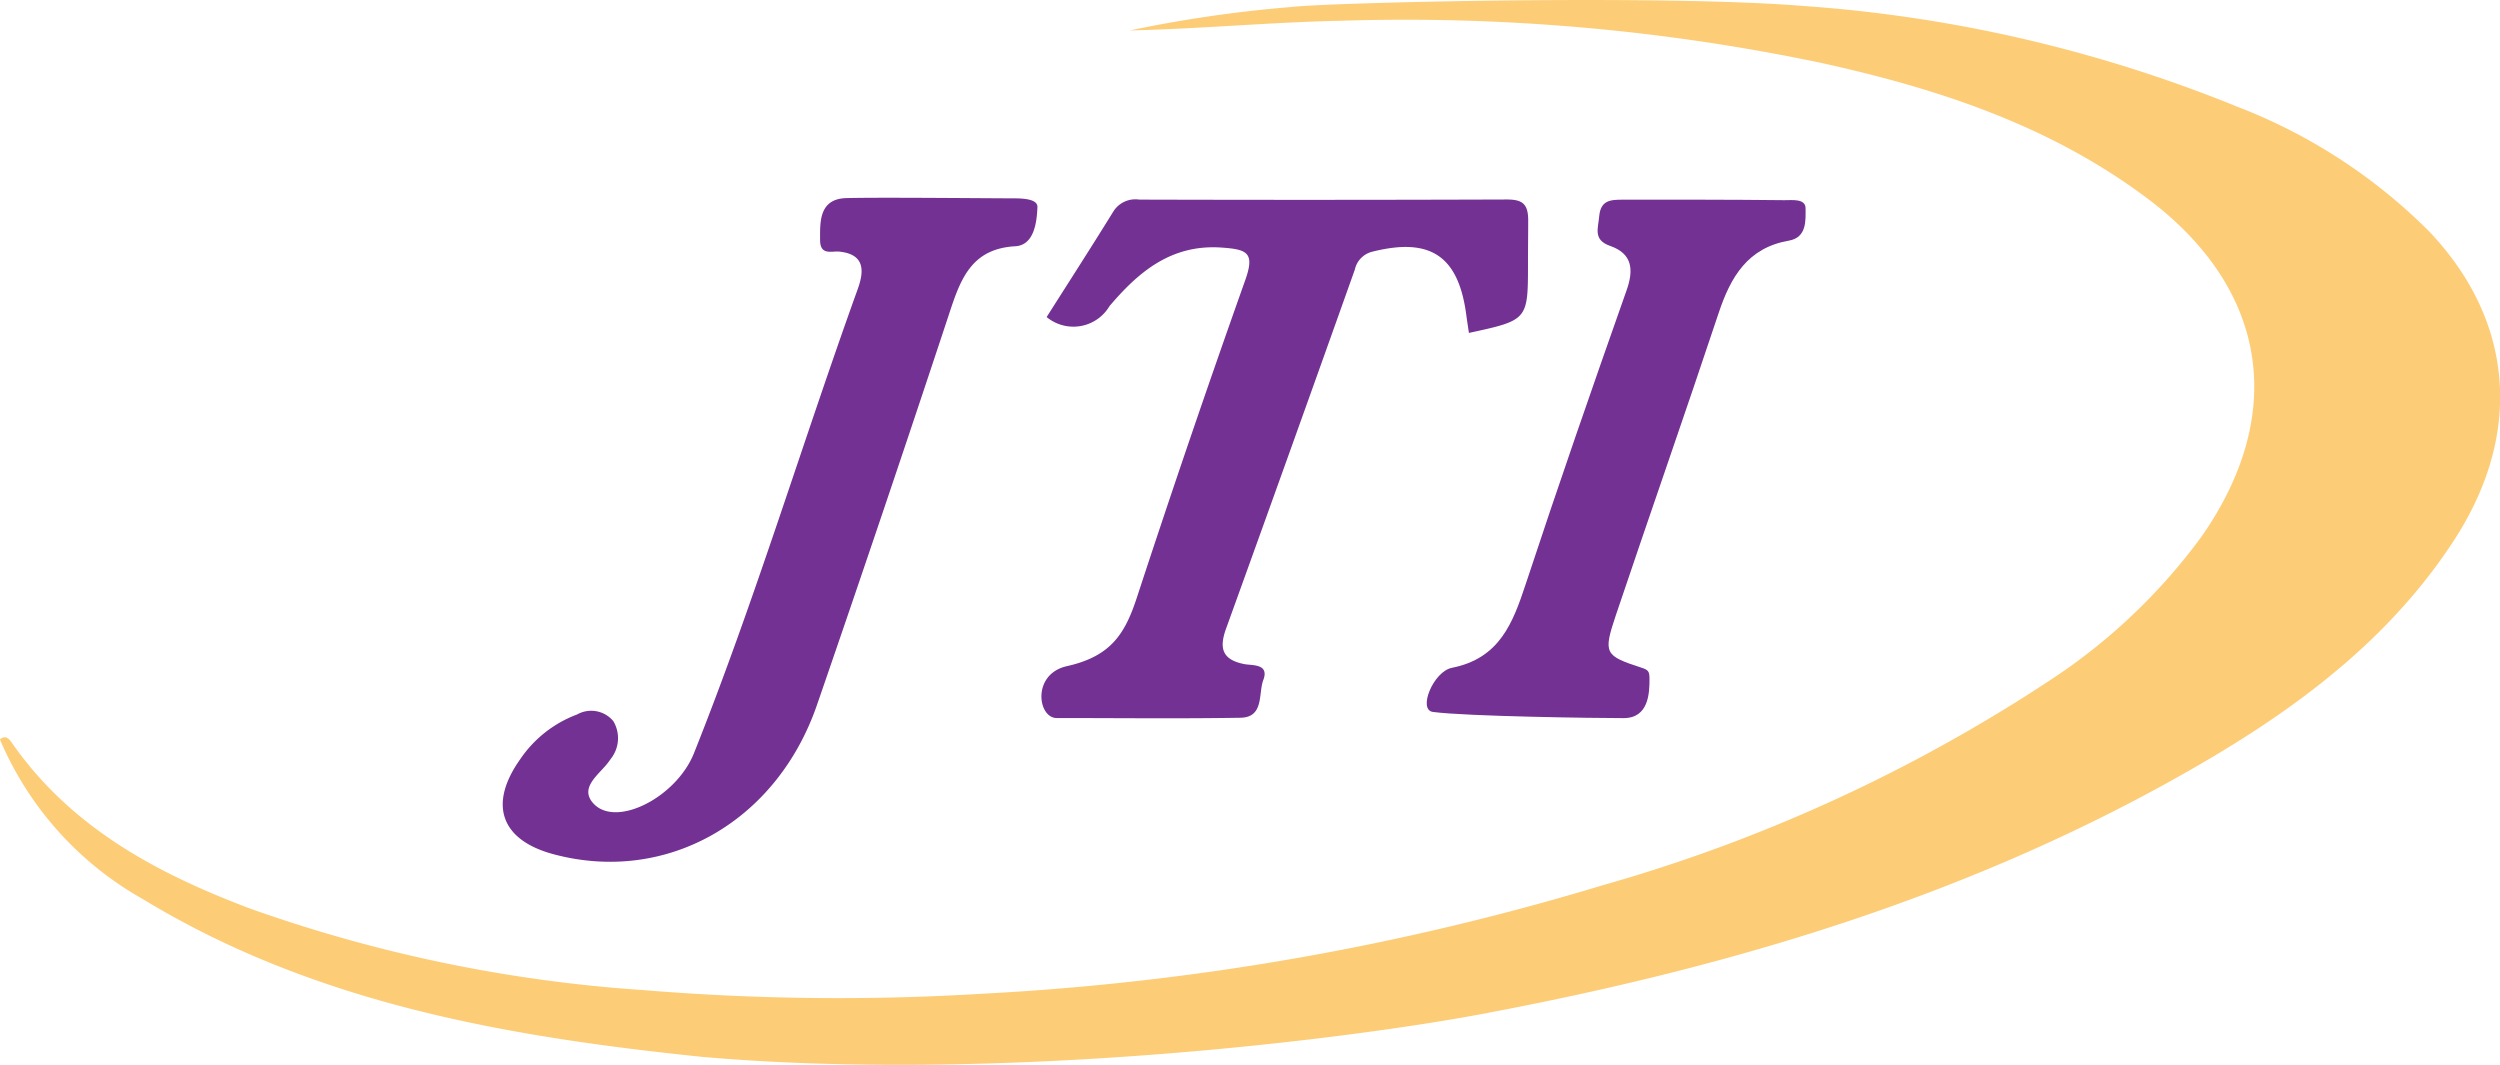<svg xmlns="http://www.w3.org/2000/svg" width="108" height="46.001" viewBox="0 0 108 46.001">
  <g id="Group_86" data-name="Group 86" transform="translate(-511.636 -514.051)">
    <path id="Path_114" data-name="Path 114" d="M542,559.711c-8.457-.874-16.759-2.3-24.2-6.823a14.336,14.336,0,0,1-6.168-6.894c.257-.222.417,0,.527.161,2.555,3.662,6.278,5.637,10.287,7.148a63.156,63.156,0,0,0,17.009,3.522,102.491,102.491,0,0,0,14.669.153,112.777,112.777,0,0,0,26.717-4.675,69.438,69.438,0,0,0,19.3-8.829,25.246,25.246,0,0,0,6.613-6.258c3.691-5.3,2.837-10.675-2.3-14.554-4.219-3.185-9.1-4.787-14.173-5.9a87.593,87.593,0,0,0-20.737-1.814c-3.029.064-6.053.349-9.092.418a55.58,55.58,0,0,1,6.992-1.014c1.553-.19,16.033-.548,22.162-.038a60.991,60.991,0,0,1,18.694,4.352,23.759,23.759,0,0,1,8.27,5.377c3.651,3.838,4.1,8.723,1.064,13.372-2.757,4.225-6.678,7.167-10.945,9.648-9.651,5.609-20.159,8.753-31.041,10.794C569.5,559.009,554.612,560.806,542,559.711Z" fill="#fdcc76"/>
    <g id="Group_85" data-name="Group 85">
      <path id="Path_115" data-name="Path 115" d="M574.98,527.658c.034.257.075.514.113.775,2.552-.552,2.552-.552,2.552-3,0-.621.009-1.217.009-1.864,0-.731-.27-.9-.931-.9q-7.934.028-15.868.005a1.124,1.124,0,0,0-1.12.51c-.926,1.5-1.884,2.987-2.884,4.563a1.813,1.813,0,0,0,2.716-.473c1.242-1.462,2.657-2.68,4.838-2.528,1.114.077,1.448.218,1.025,1.409q-2.424,6.822-4.678,13.7c-.516,1.58-1.123,2.548-3.023,2.973-1.528.342-1.264,2.242-.443,2.242,2.644,0,5.29.031,7.934-.012,1.034-.017.769-1.044.99-1.63.27-.712-.481-.622-.82-.688-.966-.19-1.092-.694-.786-1.539q2.8-7.746,5.561-15.505a1.02,1.02,0,0,1,.776-.777C573.426,524.3,574.642,525.1,574.98,527.658Z" fill="#733193"/>
      <path id="Path_116" data-name="Path 116" d="M555.322,522.619c-.975,0-5.861-.049-7.138-.009-1.186.037-1.12,1.074-1.12,1.808,0,.673.49.477.8.5,1.188.107,1.088.9.821,1.635-2.4,6.664-4.445,13.461-7.071,20.039-.769,1.924-3.416,3.259-4.37,2.138-.586-.689.311-1.239.7-1.788.025-.036.054-.07.077-.108a1.433,1.433,0,0,0,.111-1.629,1.242,1.242,0,0,0-1.567-.288,5.138,5.138,0,0,0-2.459,1.937c-1.381,1.949-.836,3.489,1.444,4.1,4.856,1.3,9.629-1.377,11.38-6.451q2.946-8.538,5.781-17.114c.476-1.436,1-2.6,2.786-2.7.828-.048.931-1.073.956-1.693C556.465,522.616,555.72,522.619,555.322,522.619Z" fill="#733193"/>
      <path id="Path_117" data-name="Path 117" d="M589.637,523.053c0-.437-.593-.35-.916-.354-2.334-.027-4.719-.022-7-.022-.542,0-.939.041-1,.721-.045.522-.274,1.014.472,1.276.943.331,1.037,1,.711,1.92-1.488,4.214-2.954,8.436-4.354,12.68-.562,1.7-1.131,3.218-3.193,3.627-.8.158-1.481,1.818-.819,1.906,1.463.193,7.023.267,8.237.267,1.091,0,1.119-1.093,1.119-1.683,0-.344-.05-.4-.359-.5-1.58-.514-1.645-.615-1.1-2.246,1.468-4.362,2.992-8.705,4.446-13.071.521-1.567,1.258-2.819,3.032-3.127C589.7,524.31,589.637,523.565,589.637,523.053Z" fill="#733193"/>
    </g>
  </g>
</svg>
